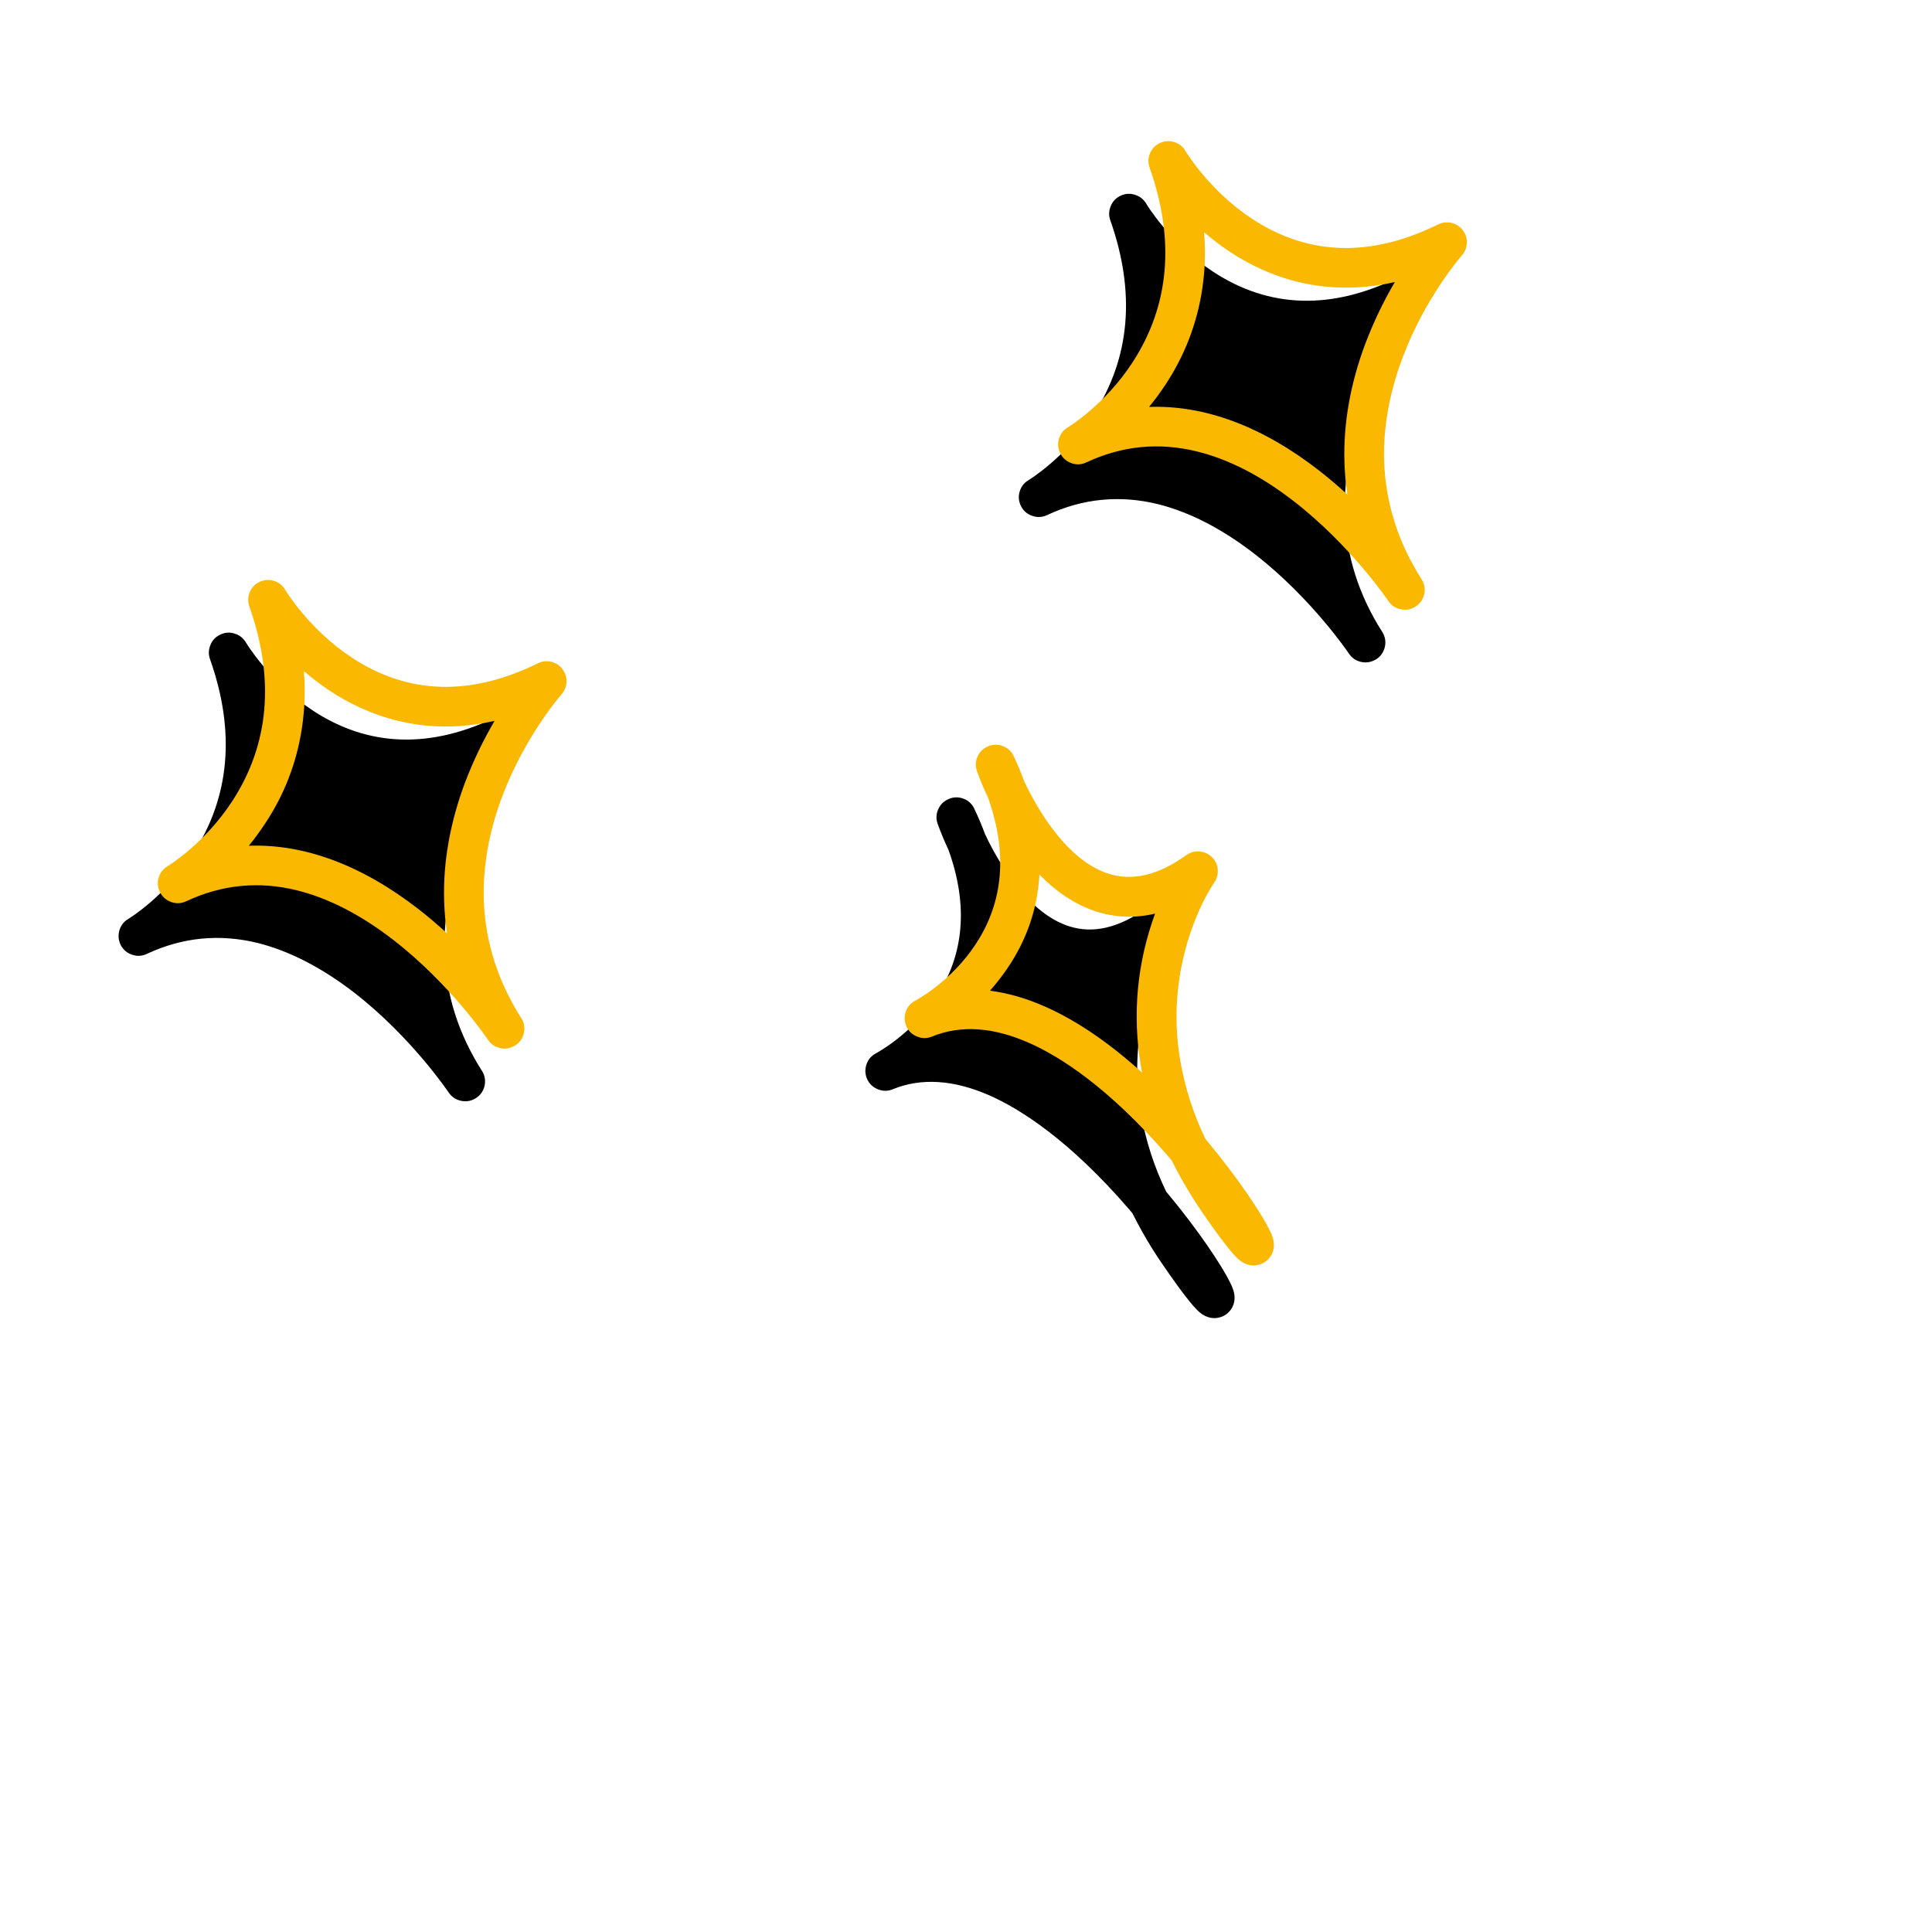 <svg xmlns="http://www.w3.org/2000/svg" xmlns:xlink="http://www.w3.org/1999/xlink" width="100" zoomAndPan="magnify" viewBox="0 0 75 75" height="100" preserveAspectRatio="xMidYMid meet" version="1.0"><defs><clipPath id="8b0a2cf834"><path d="M 40 8 L 55 8 L 55 25 L 40 25 Z M 40 8 " clip-rule="nonzero"/></clipPath><clipPath id="234d32fc72"><path d="M 0 27.98 L 52.188 -0.07 L 75.27 42.867 L 23.082 70.922 Z M 0 27.98 " clip-rule="nonzero"/></clipPath><clipPath id="6cceaeaa14"><path d="M 0 27.98 L 52.188 -0.07 L 75.27 42.867 L 23.082 70.922 Z M 0 27.98 " clip-rule="nonzero"/></clipPath><clipPath id="d7d42e7d35"><path d="M 39 7 L 56 7 L 56 26 L 39 26 Z M 39 7 " clip-rule="nonzero"/></clipPath><clipPath id="2954977de1"><path d="M 0 27.98 L 52.188 -0.07 L 75.27 42.867 L 23.082 70.922 Z M 0 27.98 " clip-rule="nonzero"/></clipPath><clipPath id="e732806a66"><path d="M 0 27.98 L 52.188 -0.07 L 75.27 42.867 L 23.082 70.922 Z M 0 27.98 " clip-rule="nonzero"/></clipPath><clipPath id="b7e65fac08"><path d="M 5 25 L 20 25 L 20 42 L 5 42 Z M 5 25 " clip-rule="nonzero"/></clipPath><clipPath id="edc52807c0"><path d="M 0 27.98 L 52.188 -0.07 L 75.27 42.867 L 23.082 70.922 Z M 0 27.98 " clip-rule="nonzero"/></clipPath><clipPath id="6473ce296a"><path d="M 0 27.98 L 52.188 -0.07 L 75.27 42.867 L 23.082 70.922 Z M 0 27.98 " clip-rule="nonzero"/></clipPath><clipPath id="c0ff751910"><path d="M 4 24 L 21 24 L 21 43 L 4 43 Z M 4 24 " clip-rule="nonzero"/></clipPath><clipPath id="4825bab7d7"><path d="M 0 27.98 L 52.188 -0.07 L 75.27 42.867 L 23.082 70.922 Z M 0 27.98 " clip-rule="nonzero"/></clipPath><clipPath id="63a09bdd26"><path d="M 0 27.98 L 52.188 -0.07 L 75.27 42.867 L 23.082 70.922 Z M 0 27.98 " clip-rule="nonzero"/></clipPath><clipPath id="26ada3844e"><path d="M 34 31 L 48 31 L 48 51 L 34 51 Z M 34 31 " clip-rule="nonzero"/></clipPath><clipPath id="f35fbcc3f6"><path d="M 0 27.98 L 52.188 -0.07 L 75.27 42.867 L 23.082 70.922 Z M 0 27.98 " clip-rule="nonzero"/></clipPath><clipPath id="2243747851"><path d="M 0 27.98 L 52.188 -0.07 L 75.27 42.867 L 23.082 70.922 Z M 0 27.98 " clip-rule="nonzero"/></clipPath><clipPath id="e1472d971d"><path d="M 33 30 L 48 30 L 48 52 L 33 52 Z M 33 30 " clip-rule="nonzero"/></clipPath><clipPath id="f7153dbe7f"><path d="M 0 27.98 L 52.188 -0.07 L 75.27 42.867 L 23.082 70.922 Z M 0 27.98 " clip-rule="nonzero"/></clipPath><clipPath id="ab5c5ff38a"><path d="M 0 27.98 L 52.188 -0.07 L 75.27 42.867 L 23.082 70.922 Z M 0 27.98 " clip-rule="nonzero"/></clipPath><clipPath id="e1b37b4530"><path d="M 41 5 L 57 5 L 57 24 L 41 24 Z M 41 5 " clip-rule="nonzero"/></clipPath><clipPath id="954cabf03d"><path d="M 0 27.98 L 52.188 -0.07 L 75.27 42.867 L 23.082 70.922 Z M 0 27.98 " clip-rule="nonzero"/></clipPath><clipPath id="f0e10ed691"><path d="M 0 27.98 L 52.188 -0.07 L 75.27 42.867 L 23.082 70.922 Z M 0 27.98 " clip-rule="nonzero"/></clipPath><clipPath id="77dde028f7"><path d="M 6 22 L 22 22 L 22 41 L 6 41 Z M 6 22 " clip-rule="nonzero"/></clipPath><clipPath id="9022251bae"><path d="M 0 27.98 L 52.188 -0.07 L 75.27 42.867 L 23.082 70.922 Z M 0 27.98 " clip-rule="nonzero"/></clipPath><clipPath id="17d1201c7f"><path d="M 0 27.98 L 52.188 -0.07 L 75.27 42.867 L 23.082 70.922 Z M 0 27.98 " clip-rule="nonzero"/></clipPath><clipPath id="7dc7547e50"><path d="M 35 28 L 50 28 L 50 50 L 35 50 Z M 35 28 " clip-rule="nonzero"/></clipPath><clipPath id="74a11b6779"><path d="M 0 27.98 L 52.188 -0.07 L 75.27 42.867 L 23.082 70.922 Z M 0 27.98 " clip-rule="nonzero"/></clipPath><clipPath id="c31b0e281e"><path d="M 0 27.98 L 52.188 -0.07 L 75.27 42.867 L 23.082 70.922 Z M 0 27.98 " clip-rule="nonzero"/></clipPath></defs><g clip-path="url(#8b0a2cf834)"><g clip-path="url(#234d32fc72)"><g clip-path="url(#6cceaeaa14)"><path fill="#000000" d="M 40.32 19.301 C 40.32 19.301 46.441 15.703 43.828 8.293 C 43.828 8.293 47.676 14.891 54.645 11.449 C 54.645 11.449 48.672 18.152 53.004 24.941 C 53.004 24.941 47.113 16.102 40.32 19.301 Z M 40.32 19.301 " fill-opacity="1" fill-rule="nonzero"/></g></g></g><g clip-path="url(#d7d42e7d35)"><g clip-path="url(#2954977de1)"><g clip-path="url(#e732806a66)"><path fill="#000000" d="M 53.371 25.621 C 53.195 25.715 53.012 25.738 52.82 25.691 C 52.625 25.645 52.477 25.535 52.363 25.371 C 52.352 25.352 50.914 23.219 48.707 21.508 C 47.449 20.531 46.188 19.883 44.965 19.574 C 43.48 19.207 42.027 19.348 40.648 19.996 C 40.461 20.082 40.273 20.094 40.078 20.027 C 39.883 19.965 39.738 19.84 39.641 19.66 C 39.547 19.477 39.523 19.289 39.582 19.09 C 39.637 18.891 39.754 18.742 39.93 18.637 C 39.945 18.629 41.359 17.773 42.445 16.102 C 43.875 13.902 44.094 11.363 43.102 8.551 C 43.035 8.363 43.043 8.18 43.121 7.996 C 43.195 7.812 43.324 7.68 43.504 7.598 C 43.688 7.512 43.871 7.5 44.059 7.562 C 44.25 7.621 44.395 7.734 44.496 7.906 C 44.504 7.922 45.418 9.449 47.098 10.551 C 49.273 11.977 51.699 12.047 54.305 10.758 C 54.469 10.676 54.641 10.656 54.82 10.699 C 55 10.742 55.145 10.836 55.258 10.98 C 55.371 11.129 55.422 11.293 55.414 11.48 C 55.406 11.664 55.344 11.824 55.219 11.961 C 55.207 11.977 53.789 13.594 52.906 15.969 C 52.398 17.332 52.164 18.68 52.207 19.973 C 52.262 21.574 52.75 23.105 53.656 24.527 C 53.77 24.707 53.805 24.898 53.762 25.105 C 53.715 25.312 53.605 25.473 53.43 25.59 C 53.406 25.602 53.391 25.613 53.371 25.621 Z M 43.082 17.84 C 45.242 17.766 47.48 18.598 49.688 20.316 C 50.074 20.621 50.441 20.934 50.777 21.246 C 50.715 20.832 50.676 20.414 50.664 19.996 C 50.617 18.492 50.891 16.941 51.48 15.379 C 51.793 14.555 52.172 13.758 52.621 12.996 C 49.836 13.629 47.652 12.77 46.199 11.805 C 45.855 11.578 45.527 11.328 45.219 11.059 C 45.277 11.793 45.254 12.527 45.148 13.254 C 44.941 14.613 44.461 15.859 43.699 17 C 43.508 17.293 43.301 17.57 43.082 17.84 Z M 43.082 17.84 " fill-opacity="1" fill-rule="nonzero"/></g></g></g><g clip-path="url(#b7e65fac08)"><g clip-path="url(#edc52807c0)"><g clip-path="url(#6473ce296a)"><path fill="#000000" d="M 5.371 36.336 C 5.371 36.336 11.492 32.738 8.879 25.328 C 8.879 25.328 12.73 31.926 19.695 28.484 C 19.695 28.484 13.723 35.188 18.059 41.977 C 18.059 41.977 12.164 33.137 5.371 36.336 Z M 5.371 36.336 " fill-opacity="1" fill-rule="nonzero"/></g></g></g><g clip-path="url(#c0ff751910)"><g clip-path="url(#4825bab7d7)"><g clip-path="url(#63a09bdd26)"><path fill="#000000" d="M 18.422 42.66 C 18.246 42.754 18.062 42.773 17.871 42.727 C 17.676 42.68 17.527 42.57 17.414 42.406 C 17.402 42.387 15.965 40.254 13.762 38.543 C 12.5 37.566 11.238 36.918 10.016 36.609 C 8.531 36.242 7.078 36.383 5.699 37.031 C 5.516 37.117 5.324 37.129 5.129 37.062 C 4.934 37 4.789 36.875 4.691 36.695 C 4.598 36.512 4.578 36.324 4.633 36.125 C 4.688 35.926 4.805 35.777 4.98 35.672 C 4.996 35.664 6.41 34.809 7.496 33.137 C 8.926 30.938 9.148 28.398 8.152 25.586 C 8.086 25.398 8.094 25.215 8.172 25.031 C 8.246 24.848 8.375 24.715 8.559 24.633 C 8.738 24.547 8.922 24.535 9.113 24.598 C 9.301 24.656 9.445 24.77 9.547 24.941 C 9.555 24.957 10.469 26.484 12.148 27.586 C 14.324 29.012 16.746 29.082 19.355 27.793 C 19.52 27.715 19.691 27.695 19.871 27.734 C 20.051 27.777 20.195 27.871 20.309 28.02 C 20.418 28.164 20.473 28.332 20.465 28.516 C 20.457 28.699 20.395 28.859 20.27 29 C 20.258 29.012 18.84 30.629 17.957 33.004 C 17.449 34.371 17.211 35.719 17.258 37.012 C 17.312 38.609 17.801 40.145 18.707 41.566 C 18.82 41.742 18.855 41.938 18.812 42.145 C 18.766 42.348 18.656 42.512 18.48 42.625 C 18.461 42.637 18.441 42.648 18.422 42.66 Z M 8.133 34.875 C 10.293 34.801 12.531 35.633 14.738 37.352 C 15.125 37.656 15.492 37.969 15.832 38.281 C 15.766 37.867 15.727 37.449 15.715 37.031 C 15.668 35.527 15.941 33.977 16.531 32.414 C 16.844 31.59 17.227 30.793 17.672 30.031 C 14.887 30.664 12.703 29.805 11.25 28.84 C 10.906 28.613 10.582 28.363 10.27 28.094 C 10.328 28.832 10.305 29.562 10.199 30.289 C 9.992 31.648 9.512 32.895 8.75 34.035 C 8.559 34.328 8.352 34.605 8.133 34.875 Z M 8.133 34.875 " fill-opacity="1" fill-rule="nonzero"/></g></g></g><g clip-path="url(#26ada3844e)"><g clip-path="url(#f35fbcc3f6)"><g clip-path="url(#2243747851)"><path fill="#000000" d="M 34.363 41.57 C 34.363 41.57 40.324 38.52 37.129 31.73 C 37.129 31.73 39.816 39.555 44.977 35.867 C 44.977 35.867 41.117 41.246 45.387 48.074 C 45.512 48.27 45.641 48.465 45.777 48.664 C 50.656 55.766 41.586 38.605 34.363 41.57 Z M 34.363 41.57 " fill-opacity="1" fill-rule="nonzero"/></g></g></g><g clip-path="url(#e1472d971d)"><g clip-path="url(#f7153dbe7f)"><g clip-path="url(#ab5c5ff38a)"><path fill="#000000" d="M 47.516 51.074 C 47.367 51.156 46.945 51.312 46.492 50.875 C 46.379 50.762 46.27 50.637 46.168 50.508 C 45.906 50.188 45.562 49.711 45.141 49.098 C 45 48.895 44.863 48.688 44.734 48.48 C 44.453 48.031 44.195 47.57 43.961 47.098 C 43.918 47.047 43.871 46.992 43.828 46.941 C 41.496 44.238 39.598 43.051 38.418 42.527 C 37.027 41.914 35.762 41.832 34.656 42.285 C 34.469 42.363 34.277 42.363 34.086 42.289 C 33.898 42.215 33.758 42.086 33.668 41.902 C 33.582 41.719 33.57 41.527 33.633 41.332 C 33.695 41.137 33.816 40.992 33.996 40.895 L 34.008 40.887 C 34.023 40.879 35.379 40.164 36.336 38.719 C 37.434 37.066 37.594 35.141 36.82 32.992 C 36.664 32.66 36.523 32.324 36.398 31.977 C 36.332 31.785 36.34 31.594 36.426 31.406 C 36.512 31.223 36.648 31.09 36.84 31.012 C 37.027 30.934 37.219 30.934 37.41 31.008 C 37.602 31.082 37.738 31.215 37.824 31.398 C 37.984 31.734 38.121 32.062 38.238 32.379 C 38.418 32.766 38.621 33.141 38.848 33.508 C 39.406 34.418 40.324 35.582 41.5 35.957 C 42.441 36.258 43.434 36.023 44.527 35.242 C 44.684 35.129 44.852 35.082 45.043 35.098 C 45.23 35.113 45.391 35.191 45.523 35.324 C 45.656 35.457 45.73 35.617 45.746 35.805 C 45.762 35.992 45.715 36.164 45.602 36.316 C 45.598 36.328 44.707 37.602 44.324 39.629 C 44.098 40.82 44.09 42.012 44.289 43.207 C 44.473 44.27 44.801 45.285 45.27 46.258 C 46.52 47.75 47.434 49.137 47.75 49.781 C 47.801 49.879 47.844 49.98 47.879 50.086 C 48.031 50.57 47.789 50.914 47.539 51.062 Z M 47.57 49.773 Z M 36.902 40.504 C 37.559 40.59 38.191 40.762 38.801 41.02 C 40.086 41.543 41.434 42.441 42.809 43.684 C 42.793 43.594 42.777 43.504 42.762 43.41 C 42.43 41.395 42.613 39.43 43.312 37.508 C 42.543 37.699 41.781 37.672 41.027 37.43 C 40.172 37.156 39.441 36.625 38.824 35.996 C 38.746 37.324 38.332 38.535 37.586 39.629 C 37.379 39.938 37.148 40.227 36.902 40.504 Z M 36.902 40.504 " fill-opacity="1" fill-rule="nonzero"/></g></g></g><g clip-path="url(#e1b37b4530)"><g clip-path="url(#954cabf03d)"><g clip-path="url(#f0e10ed691)"><path fill="#fab800" d="M 54.895 23.578 C 54.723 23.672 54.539 23.695 54.344 23.645 C 54.152 23.598 54 23.492 53.891 23.324 C 53.875 23.305 52.441 21.176 50.234 19.465 C 48.973 18.484 47.715 17.836 46.488 17.531 C 45.004 17.16 43.555 17.301 42.176 17.949 C 41.988 18.039 41.797 18.051 41.605 17.984 C 41.41 17.918 41.262 17.793 41.168 17.613 C 41.07 17.434 41.051 17.242 41.105 17.043 C 41.16 16.848 41.277 16.695 41.453 16.59 C 41.469 16.582 42.887 15.727 43.973 14.055 C 45.398 11.855 45.621 9.32 44.629 6.508 C 44.562 6.32 44.566 6.133 44.645 5.949 C 44.723 5.77 44.852 5.633 45.031 5.551 C 45.211 5.469 45.398 5.457 45.586 5.516 C 45.777 5.574 45.922 5.691 46.02 5.863 C 46.027 5.875 46.941 7.406 48.621 8.504 C 50.797 9.93 53.223 10 55.828 8.711 C 55.996 8.633 56.168 8.613 56.348 8.652 C 56.527 8.695 56.672 8.789 56.785 8.938 C 56.895 9.082 56.949 9.25 56.941 9.434 C 56.934 9.617 56.867 9.777 56.746 9.918 C 56.734 9.934 55.316 11.547 54.434 13.922 C 53.926 15.289 53.688 16.637 53.734 17.93 C 53.789 19.527 54.277 21.062 55.184 22.484 C 55.297 22.66 55.332 22.855 55.289 23.062 C 55.242 23.266 55.133 23.43 54.953 23.543 C 54.934 23.555 54.914 23.566 54.895 23.578 Z M 44.605 15.797 C 46.766 15.719 49.004 16.551 51.211 18.27 C 51.602 18.574 51.965 18.887 52.305 19.199 C 52.242 18.785 52.203 18.367 52.191 17.949 C 52.145 16.449 52.418 14.898 53.004 13.336 C 53.32 12.508 53.699 11.711 54.148 10.949 C 51.363 11.582 49.176 10.727 47.723 9.762 C 47.383 9.531 47.055 9.285 46.742 9.016 C 46.805 9.75 46.781 10.48 46.672 11.211 C 46.469 12.566 45.984 13.816 45.227 14.957 C 45.035 15.246 44.828 15.527 44.605 15.797 Z M 44.605 15.797 " fill-opacity="1" fill-rule="nonzero"/></g></g></g><g clip-path="url(#77dde028f7)"><g clip-path="url(#9022251bae)"><g clip-path="url(#17d1201c7f)"><path fill="#fab800" d="M 19.945 40.613 C 19.773 40.707 19.59 40.73 19.395 40.68 C 19.203 40.633 19.051 40.527 18.941 40.359 C 18.926 40.34 17.492 38.211 15.285 36.5 C 14.027 35.523 12.766 34.871 11.539 34.566 C 10.055 34.195 8.605 34.34 7.227 34.988 C 7.039 35.074 6.852 35.086 6.656 35.02 C 6.461 34.953 6.316 34.832 6.219 34.648 C 6.121 34.469 6.102 34.277 6.156 34.078 C 6.215 33.883 6.328 33.73 6.508 33.625 C 6.52 33.617 7.938 32.762 9.023 31.09 C 10.449 28.891 10.672 26.355 9.68 23.543 C 9.613 23.355 9.621 23.168 9.695 22.988 C 9.773 22.805 9.902 22.672 10.082 22.586 C 10.262 22.504 10.449 22.492 10.637 22.551 C 10.828 22.609 10.973 22.727 11.074 22.898 C 11.078 22.91 11.996 24.441 13.676 25.539 C 15.848 26.965 18.273 27.035 20.879 25.75 C 21.047 25.668 21.219 25.648 21.398 25.691 C 21.578 25.73 21.723 25.828 21.832 25.973 C 21.945 26.121 21.996 26.285 21.992 26.469 C 21.984 26.652 21.918 26.816 21.797 26.953 C 21.785 26.969 20.367 28.586 19.48 30.957 C 18.973 32.324 18.738 33.672 18.781 34.965 C 18.84 36.566 19.328 38.098 20.234 39.52 C 20.348 39.699 20.383 39.891 20.336 40.098 C 20.293 40.305 20.184 40.465 20.004 40.582 C 19.984 40.59 19.965 40.602 19.945 40.613 Z M 9.66 32.832 C 11.816 32.754 14.055 33.586 16.262 35.305 C 16.652 35.609 17.016 35.922 17.355 36.234 C 17.293 35.82 17.254 35.406 17.242 34.984 C 17.195 33.484 17.469 31.934 18.055 30.371 C 18.371 29.543 18.75 28.75 19.199 27.984 C 16.414 28.621 14.227 27.762 12.773 26.797 C 12.434 26.566 12.105 26.32 11.797 26.051 C 11.855 26.785 11.832 27.516 11.723 28.246 C 11.52 29.602 11.039 30.852 10.277 31.992 C 10.086 32.281 9.879 32.562 9.66 32.832 Z M 9.66 32.832 " fill-opacity="1" fill-rule="nonzero"/></g></g></g><g clip-path="url(#7dc7547e50)"><g clip-path="url(#74a11b6779)"><g clip-path="url(#c31b0e281e)"><path fill="#fab800" d="M 49.043 49.027 C 48.891 49.109 48.469 49.27 48.02 48.832 C 47.902 48.715 47.797 48.594 47.695 48.465 C 47.434 48.141 47.086 47.668 46.664 47.055 C 46.523 46.848 46.391 46.641 46.262 46.434 C 45.98 45.988 45.723 45.527 45.488 45.051 C 45.445 45 45.398 44.949 45.355 44.895 C 43.023 42.195 41.125 41.004 39.945 40.484 C 38.551 39.867 37.289 39.785 36.184 40.238 C 35.992 40.316 35.801 40.32 35.609 40.242 C 35.418 40.168 35.277 40.039 35.191 39.852 C 35.105 39.664 35.094 39.473 35.16 39.277 C 35.23 39.082 35.355 38.938 35.539 38.84 C 35.551 38.836 36.906 38.121 37.863 36.672 C 38.961 35.02 39.121 33.098 38.348 30.945 C 38.188 30.617 38.047 30.277 37.926 29.934 C 37.859 29.738 37.867 29.547 37.953 29.363 C 38.039 29.176 38.176 29.043 38.363 28.969 C 38.555 28.891 38.746 28.891 38.934 28.965 C 39.125 29.039 39.266 29.168 39.352 29.355 C 39.508 29.688 39.645 30.016 39.762 30.336 C 39.945 30.723 40.148 31.098 40.371 31.461 C 40.934 32.371 41.848 33.539 43.023 33.914 C 43.969 34.215 44.957 33.98 46.055 33.195 C 46.207 33.086 46.379 33.039 46.566 33.055 C 46.754 33.07 46.914 33.145 47.051 33.277 C 47.184 33.41 47.258 33.57 47.273 33.762 C 47.285 33.949 47.238 34.117 47.129 34.273 C 47.121 34.281 46.234 35.555 45.852 37.582 C 45.625 38.773 45.613 39.969 45.816 41.164 C 46 42.223 46.324 43.242 46.793 44.211 C 48.047 45.707 48.957 47.09 49.277 47.734 C 49.328 47.832 49.371 47.934 49.406 48.039 C 49.559 48.523 49.316 48.867 49.062 49.016 Z M 49.094 47.727 Z M 38.43 38.457 C 39.082 38.547 39.715 38.719 40.324 38.973 C 41.613 39.496 42.961 40.395 44.336 41.637 C 44.316 41.547 44.301 41.457 44.285 41.367 C 43.953 39.352 44.141 37.383 44.84 35.465 C 44.07 35.652 43.309 35.625 42.551 35.383 C 41.699 35.109 40.965 34.578 40.352 33.953 C 40.273 35.277 39.859 36.488 39.109 37.586 C 38.902 37.891 38.676 38.184 38.43 38.457 Z M 38.43 38.457 " fill-opacity="1" fill-rule="nonzero"/></g></g></g></svg>